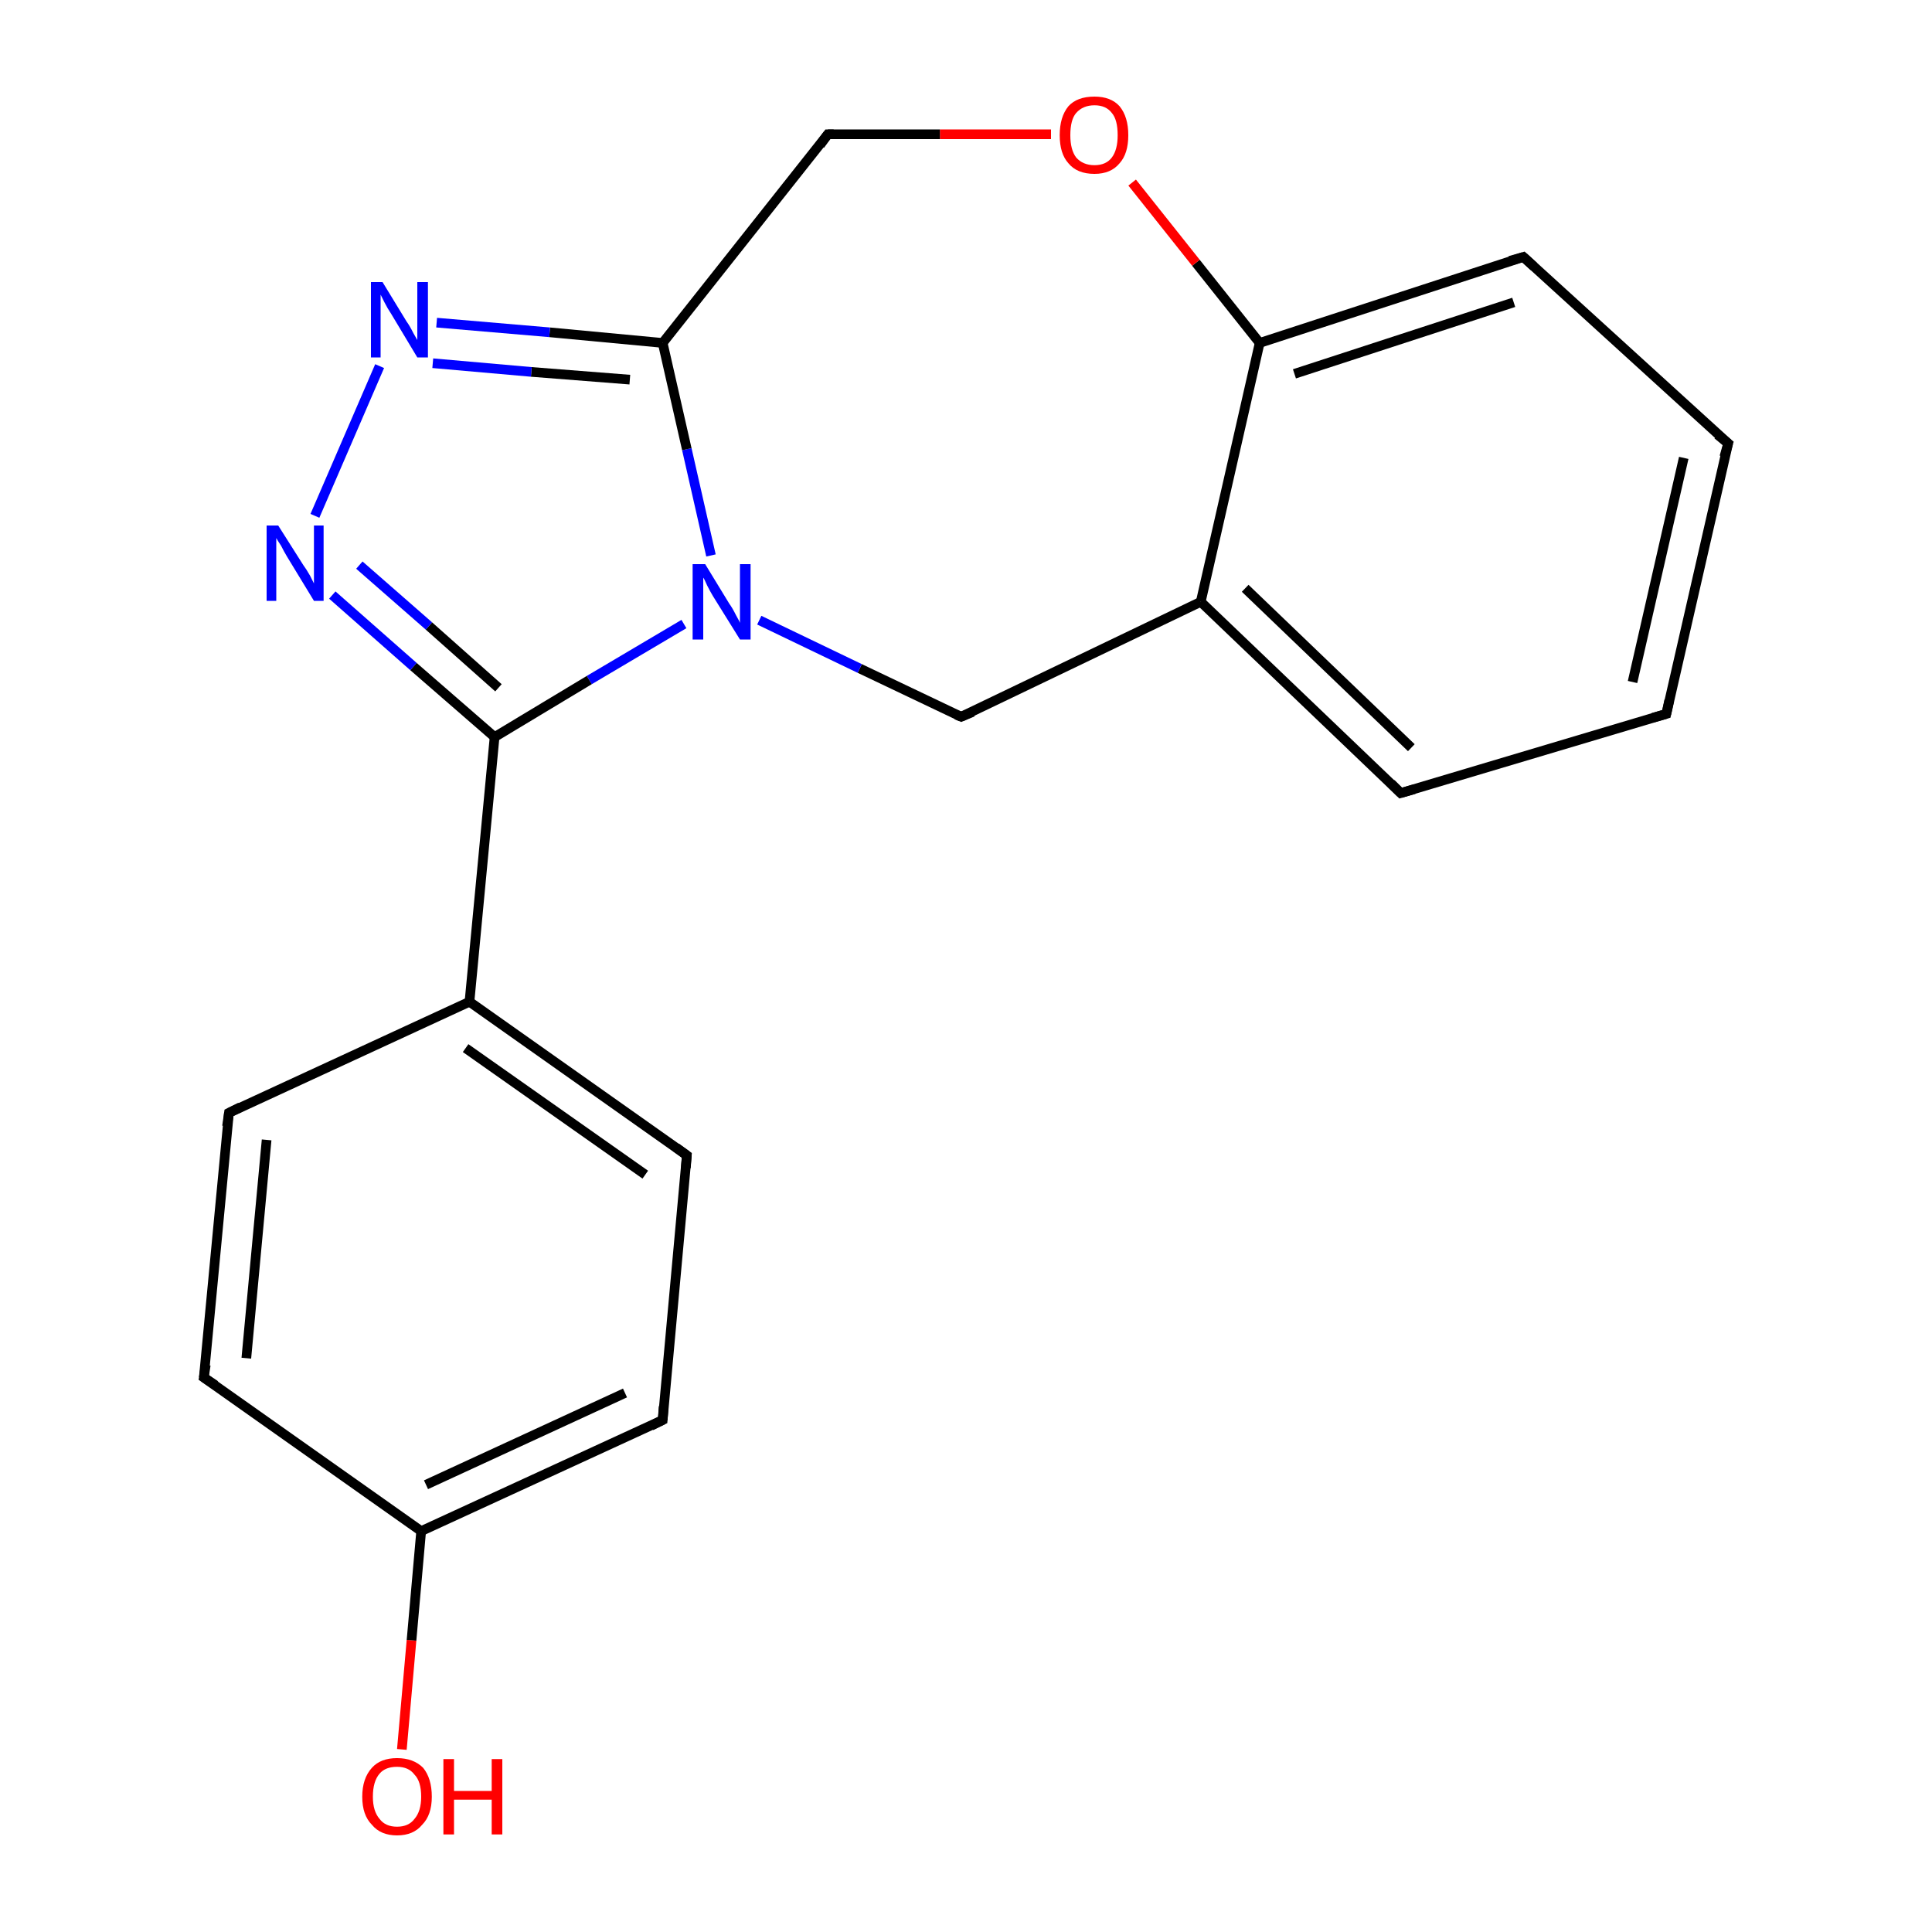 <?xml version='1.0' encoding='iso-8859-1'?>
<svg version='1.1' baseProfile='full'
              xmlns='http://www.w3.org/2000/svg'
                      xmlns:rdkit='http://www.rdkit.org/xml'
                      xmlns:xlink='http://www.w3.org/1999/xlink'
                  xml:space='preserve'
width='200px' height='200px' viewBox='0 0 200 200'>
<!-- END OF HEADER -->
<rect style='opacity:1.0;fill:#FFFFFF;stroke:none' width='200.0' height='200.0' x='0.0' y='0.0'> </rect>
<path class='bond-0 atom-9 atom-8' d='M 172.5,73.9 L 145.0,82.1' style='fill:none;fill-rule:evenodd;stroke:#000000;stroke-width:1.0px;stroke-linecap:butt;stroke-linejoin:miter;stroke-opacity:1' />
<path class='bond-1 atom-9 atom-10' d='M 172.5,73.9 L 178.9,45.9' style='fill:none;fill-rule:evenodd;stroke:#000000;stroke-width:1.0px;stroke-linecap:butt;stroke-linejoin:miter;stroke-opacity:1' />
<path class='bond-1 atom-9 atom-10' d='M 169.0,70.6 L 174.3,47.4' style='fill:none;fill-rule:evenodd;stroke:#000000;stroke-width:1.0px;stroke-linecap:butt;stroke-linejoin:miter;stroke-opacity:1' />
<path class='bond-2 atom-8 atom-7' d='M 145.0,82.1 L 124.3,62.3' style='fill:none;fill-rule:evenodd;stroke:#000000;stroke-width:1.0px;stroke-linecap:butt;stroke-linejoin:miter;stroke-opacity:1' />
<path class='bond-2 atom-8 atom-7' d='M 146.1,77.4 L 128.9,60.9' style='fill:none;fill-rule:evenodd;stroke:#000000;stroke-width:1.0px;stroke-linecap:butt;stroke-linejoin:miter;stroke-opacity:1' />
<path class='bond-3 atom-10 atom-11' d='M 178.9,45.9 L 157.7,26.6' style='fill:none;fill-rule:evenodd;stroke:#000000;stroke-width:1.0px;stroke-linecap:butt;stroke-linejoin:miter;stroke-opacity:1' />
<path class='bond-4 atom-11 atom-12' d='M 157.7,26.6 L 130.4,35.5' style='fill:none;fill-rule:evenodd;stroke:#000000;stroke-width:1.0px;stroke-linecap:butt;stroke-linejoin:miter;stroke-opacity:1' />
<path class='bond-4 atom-11 atom-12' d='M 156.7,31.3 L 134.0,38.7' style='fill:none;fill-rule:evenodd;stroke:#000000;stroke-width:1.0px;stroke-linecap:butt;stroke-linejoin:miter;stroke-opacity:1' />
<path class='bond-5 atom-7 atom-6' d='M 124.3,62.3 L 99.5,74.2' style='fill:none;fill-rule:evenodd;stroke:#000000;stroke-width:1.0px;stroke-linecap:butt;stroke-linejoin:miter;stroke-opacity:1' />
<path class='bond-6 atom-7 atom-12' d='M 124.3,62.3 L 130.4,35.5' style='fill:none;fill-rule:evenodd;stroke:#000000;stroke-width:1.0px;stroke-linecap:butt;stroke-linejoin:miter;stroke-opacity:1' />
<path class='bond-7 atom-1 atom-2' d='M 68.6,147.0 L 71.1,119.6' style='fill:none;fill-rule:evenodd;stroke:#000000;stroke-width:1.0px;stroke-linecap:butt;stroke-linejoin:miter;stroke-opacity:1' />
<path class='bond-8 atom-1 atom-0' d='M 68.6,147.0 L 43.6,158.5' style='fill:none;fill-rule:evenodd;stroke:#000000;stroke-width:1.0px;stroke-linecap:butt;stroke-linejoin:miter;stroke-opacity:1' />
<path class='bond-8 atom-1 atom-0' d='M 64.7,144.2 L 44.1,153.7' style='fill:none;fill-rule:evenodd;stroke:#000000;stroke-width:1.0px;stroke-linecap:butt;stroke-linejoin:miter;stroke-opacity:1' />
<path class='bond-9 atom-6 atom-18' d='M 99.5,74.2 L 89.0,69.2' style='fill:none;fill-rule:evenodd;stroke:#000000;stroke-width:1.0px;stroke-linecap:butt;stroke-linejoin:miter;stroke-opacity:1' />
<path class='bond-9 atom-6 atom-18' d='M 89.0,69.2 L 78.6,64.2' style='fill:none;fill-rule:evenodd;stroke:#0000FF;stroke-width:1.0px;stroke-linecap:butt;stroke-linejoin:miter;stroke-opacity:1' />
<path class='bond-10 atom-19 atom-0' d='M 41.6,181.1 L 42.6,169.8' style='fill:none;fill-rule:evenodd;stroke:#FF0000;stroke-width:1.0px;stroke-linecap:butt;stroke-linejoin:miter;stroke-opacity:1' />
<path class='bond-10 atom-19 atom-0' d='M 42.6,169.8 L 43.6,158.5' style='fill:none;fill-rule:evenodd;stroke:#000000;stroke-width:1.0px;stroke-linecap:butt;stroke-linejoin:miter;stroke-opacity:1' />
<path class='bond-11 atom-12 atom-20' d='M 130.4,35.5 L 123.8,27.2' style='fill:none;fill-rule:evenodd;stroke:#000000;stroke-width:1.0px;stroke-linecap:butt;stroke-linejoin:miter;stroke-opacity:1' />
<path class='bond-11 atom-12 atom-20' d='M 123.8,27.2 L 117.2,18.9' style='fill:none;fill-rule:evenodd;stroke:#FF0000;stroke-width:1.0px;stroke-linecap:butt;stroke-linejoin:miter;stroke-opacity:1' />
<path class='bond-12 atom-2 atom-3' d='M 71.1,119.6 L 48.6,103.7' style='fill:none;fill-rule:evenodd;stroke:#000000;stroke-width:1.0px;stroke-linecap:butt;stroke-linejoin:miter;stroke-opacity:1' />
<path class='bond-12 atom-2 atom-3' d='M 66.8,121.6 L 48.2,108.5' style='fill:none;fill-rule:evenodd;stroke:#000000;stroke-width:1.0px;stroke-linecap:butt;stroke-linejoin:miter;stroke-opacity:1' />
<path class='bond-13 atom-0 atom-15' d='M 43.6,158.5 L 21.1,142.6' style='fill:none;fill-rule:evenodd;stroke:#000000;stroke-width:1.0px;stroke-linecap:butt;stroke-linejoin:miter;stroke-opacity:1' />
<path class='bond-14 atom-20 atom-13' d='M 108.8,13.9 L 97.3,13.9' style='fill:none;fill-rule:evenodd;stroke:#FF0000;stroke-width:1.0px;stroke-linecap:butt;stroke-linejoin:miter;stroke-opacity:1' />
<path class='bond-14 atom-20 atom-13' d='M 97.3,13.9 L 85.7,13.9' style='fill:none;fill-rule:evenodd;stroke:#000000;stroke-width:1.0px;stroke-linecap:butt;stroke-linejoin:miter;stroke-opacity:1' />
<path class='bond-15 atom-18 atom-4' d='M 70.8,64.6 L 61.0,70.4' style='fill:none;fill-rule:evenodd;stroke:#0000FF;stroke-width:1.0px;stroke-linecap:butt;stroke-linejoin:miter;stroke-opacity:1' />
<path class='bond-15 atom-18 atom-4' d='M 61.0,70.4 L 51.2,76.3' style='fill:none;fill-rule:evenodd;stroke:#000000;stroke-width:1.0px;stroke-linecap:butt;stroke-linejoin:miter;stroke-opacity:1' />
<path class='bond-16 atom-18 atom-5' d='M 73.6,57.5 L 71.1,46.5' style='fill:none;fill-rule:evenodd;stroke:#0000FF;stroke-width:1.0px;stroke-linecap:butt;stroke-linejoin:miter;stroke-opacity:1' />
<path class='bond-16 atom-18 atom-5' d='M 71.1,46.5 L 68.6,35.5' style='fill:none;fill-rule:evenodd;stroke:#000000;stroke-width:1.0px;stroke-linecap:butt;stroke-linejoin:miter;stroke-opacity:1' />
<path class='bond-17 atom-3 atom-4' d='M 48.6,103.7 L 51.2,76.3' style='fill:none;fill-rule:evenodd;stroke:#000000;stroke-width:1.0px;stroke-linecap:butt;stroke-linejoin:miter;stroke-opacity:1' />
<path class='bond-18 atom-3 atom-14' d='M 48.6,103.7 L 23.7,115.2' style='fill:none;fill-rule:evenodd;stroke:#000000;stroke-width:1.0px;stroke-linecap:butt;stroke-linejoin:miter;stroke-opacity:1' />
<path class='bond-19 atom-15 atom-14' d='M 21.1,142.6 L 23.7,115.2' style='fill:none;fill-rule:evenodd;stroke:#000000;stroke-width:1.0px;stroke-linecap:butt;stroke-linejoin:miter;stroke-opacity:1' />
<path class='bond-19 atom-15 atom-14' d='M 25.5,140.6 L 27.6,118.0' style='fill:none;fill-rule:evenodd;stroke:#000000;stroke-width:1.0px;stroke-linecap:butt;stroke-linejoin:miter;stroke-opacity:1' />
<path class='bond-20 atom-4 atom-16' d='M 51.2,76.3 L 42.8,69.0' style='fill:none;fill-rule:evenodd;stroke:#000000;stroke-width:1.0px;stroke-linecap:butt;stroke-linejoin:miter;stroke-opacity:1' />
<path class='bond-20 atom-4 atom-16' d='M 42.8,69.0 L 34.4,61.6' style='fill:none;fill-rule:evenodd;stroke:#0000FF;stroke-width:1.0px;stroke-linecap:butt;stroke-linejoin:miter;stroke-opacity:1' />
<path class='bond-20 atom-4 atom-16' d='M 51.6,71.2 L 44.4,64.8' style='fill:none;fill-rule:evenodd;stroke:#000000;stroke-width:1.0px;stroke-linecap:butt;stroke-linejoin:miter;stroke-opacity:1' />
<path class='bond-20 atom-4 atom-16' d='M 44.4,64.8 L 37.2,58.5' style='fill:none;fill-rule:evenodd;stroke:#0000FF;stroke-width:1.0px;stroke-linecap:butt;stroke-linejoin:miter;stroke-opacity:1' />
<path class='bond-21 atom-13 atom-5' d='M 85.7,13.9 L 68.6,35.5' style='fill:none;fill-rule:evenodd;stroke:#000000;stroke-width:1.0px;stroke-linecap:butt;stroke-linejoin:miter;stroke-opacity:1' />
<path class='bond-22 atom-5 atom-17' d='M 68.6,35.5 L 56.9,34.4' style='fill:none;fill-rule:evenodd;stroke:#000000;stroke-width:1.0px;stroke-linecap:butt;stroke-linejoin:miter;stroke-opacity:1' />
<path class='bond-22 atom-5 atom-17' d='M 56.9,34.4 L 45.2,33.4' style='fill:none;fill-rule:evenodd;stroke:#0000FF;stroke-width:1.0px;stroke-linecap:butt;stroke-linejoin:miter;stroke-opacity:1' />
<path class='bond-22 atom-5 atom-17' d='M 65.2,39.3 L 55.0,38.5' style='fill:none;fill-rule:evenodd;stroke:#000000;stroke-width:1.0px;stroke-linecap:butt;stroke-linejoin:miter;stroke-opacity:1' />
<path class='bond-22 atom-5 atom-17' d='M 55.0,38.5 L 44.8,37.6' style='fill:none;fill-rule:evenodd;stroke:#0000FF;stroke-width:1.0px;stroke-linecap:butt;stroke-linejoin:miter;stroke-opacity:1' />
<path class='bond-23 atom-16 atom-17' d='M 32.6,53.4 L 39.3,37.9' style='fill:none;fill-rule:evenodd;stroke:#0000FF;stroke-width:1.0px;stroke-linecap:butt;stroke-linejoin:miter;stroke-opacity:1' />
<path d='M 68.7,145.6 L 68.6,147.0 L 67.4,147.6' style='fill:none;stroke:#000000;stroke-width:1.0px;stroke-linecap:butt;stroke-linejoin:miter;stroke-miterlimit:10;stroke-opacity:1;' />
<path d='M 71.0,120.9 L 71.1,119.6 L 70.0,118.8' style='fill:none;stroke:#000000;stroke-width:1.0px;stroke-linecap:butt;stroke-linejoin:miter;stroke-miterlimit:10;stroke-opacity:1;' />
<path d='M 100.7,73.7 L 99.5,74.2 L 99.0,74.0' style='fill:none;stroke:#000000;stroke-width:1.0px;stroke-linecap:butt;stroke-linejoin:miter;stroke-miterlimit:10;stroke-opacity:1;' />
<path d='M 146.4,81.7 L 145.0,82.1 L 144.0,81.1' style='fill:none;stroke:#000000;stroke-width:1.0px;stroke-linecap:butt;stroke-linejoin:miter;stroke-miterlimit:10;stroke-opacity:1;' />
<path d='M 171.1,74.3 L 172.5,73.9 L 172.8,72.5' style='fill:none;stroke:#000000;stroke-width:1.0px;stroke-linecap:butt;stroke-linejoin:miter;stroke-miterlimit:10;stroke-opacity:1;' />
<path d='M 178.5,47.3 L 178.9,45.9 L 177.8,45.0' style='fill:none;stroke:#000000;stroke-width:1.0px;stroke-linecap:butt;stroke-linejoin:miter;stroke-miterlimit:10;stroke-opacity:1;' />
<path d='M 158.8,27.6 L 157.7,26.6 L 156.3,27.0' style='fill:none;stroke:#000000;stroke-width:1.0px;stroke-linecap:butt;stroke-linejoin:miter;stroke-miterlimit:10;stroke-opacity:1;' />
<path d='M 86.3,13.9 L 85.7,13.9 L 84.9,15.0' style='fill:none;stroke:#000000;stroke-width:1.0px;stroke-linecap:butt;stroke-linejoin:miter;stroke-miterlimit:10;stroke-opacity:1;' />
<path d='M 24.9,114.6 L 23.7,115.2 L 23.5,116.6' style='fill:none;stroke:#000000;stroke-width:1.0px;stroke-linecap:butt;stroke-linejoin:miter;stroke-miterlimit:10;stroke-opacity:1;' />
<path d='M 22.3,143.4 L 21.1,142.6 L 21.3,141.3' style='fill:none;stroke:#000000;stroke-width:1.0px;stroke-linecap:butt;stroke-linejoin:miter;stroke-miterlimit:10;stroke-opacity:1;' />
<path class='atom-16' d='M 28.8 54.4
L 31.4 58.5
Q 31.7 58.9, 32.1 59.6
Q 32.5 60.4, 32.5 60.4
L 32.5 54.4
L 33.5 54.4
L 33.5 62.2
L 32.5 62.2
L 29.7 57.6
Q 29.4 57.1, 29.1 56.5
Q 28.7 55.9, 28.6 55.7
L 28.6 62.2
L 27.6 62.2
L 27.6 54.4
L 28.8 54.4
' fill='#0000FF'/>
<path class='atom-17' d='M 39.6 29.2
L 42.1 33.3
Q 42.4 33.7, 42.8 34.5
Q 43.2 35.2, 43.2 35.2
L 43.2 29.2
L 44.3 29.2
L 44.3 37.0
L 43.2 37.0
L 40.5 32.5
Q 40.1 31.9, 39.8 31.3
Q 39.5 30.7, 39.4 30.5
L 39.4 37.0
L 38.4 37.0
L 38.4 29.2
L 39.6 29.2
' fill='#0000FF'/>
<path class='atom-18' d='M 73.0 58.4
L 75.5 62.5
Q 75.8 62.9, 76.2 63.7
Q 76.6 64.4, 76.6 64.5
L 76.6 58.4
L 77.7 58.4
L 77.7 66.2
L 76.6 66.2
L 73.8 61.7
Q 73.5 61.2, 73.2 60.6
Q 72.9 59.9, 72.8 59.8
L 72.8 66.2
L 71.7 66.2
L 71.7 58.4
L 73.0 58.4
' fill='#0000FF'/>
<path class='atom-19' d='M 37.5 186.0
Q 37.5 184.1, 38.5 183.0
Q 39.4 182.0, 41.1 182.0
Q 42.8 182.0, 43.8 183.0
Q 44.7 184.1, 44.7 186.0
Q 44.7 187.9, 43.7 188.9
Q 42.8 190.0, 41.1 190.0
Q 39.4 190.0, 38.5 188.9
Q 37.5 187.9, 37.5 186.0
M 41.1 189.1
Q 42.3 189.1, 42.9 188.3
Q 43.6 187.5, 43.6 186.0
Q 43.6 184.4, 42.9 183.7
Q 42.3 182.9, 41.1 182.9
Q 39.9 182.9, 39.3 183.6
Q 38.6 184.4, 38.6 186.0
Q 38.6 187.5, 39.3 188.3
Q 39.9 189.1, 41.1 189.1
' fill='#FF0000'/>
<path class='atom-19' d='M 45.9 182.1
L 47.0 182.1
L 47.0 185.4
L 50.9 185.4
L 50.9 182.1
L 52.0 182.1
L 52.0 189.9
L 50.9 189.9
L 50.9 186.3
L 47.0 186.3
L 47.0 189.9
L 45.9 189.9
L 45.9 182.1
' fill='#FF0000'/>
<path class='atom-20' d='M 109.7 14.0
Q 109.7 12.1, 110.6 11.0
Q 111.5 10.0, 113.3 10.0
Q 115.0 10.0, 115.9 11.0
Q 116.8 12.1, 116.8 14.0
Q 116.8 15.9, 115.9 16.9
Q 115.0 18.0, 113.3 18.0
Q 111.5 18.0, 110.6 16.9
Q 109.7 15.9, 109.7 14.0
M 113.3 17.1
Q 114.5 17.1, 115.1 16.3
Q 115.7 15.5, 115.7 14.0
Q 115.7 12.4, 115.1 11.7
Q 114.5 10.9, 113.3 10.9
Q 112.1 10.9, 111.4 11.7
Q 110.8 12.4, 110.8 14.0
Q 110.8 15.5, 111.4 16.3
Q 112.1 17.1, 113.3 17.1
' fill='#FF0000'/>
</svg>
